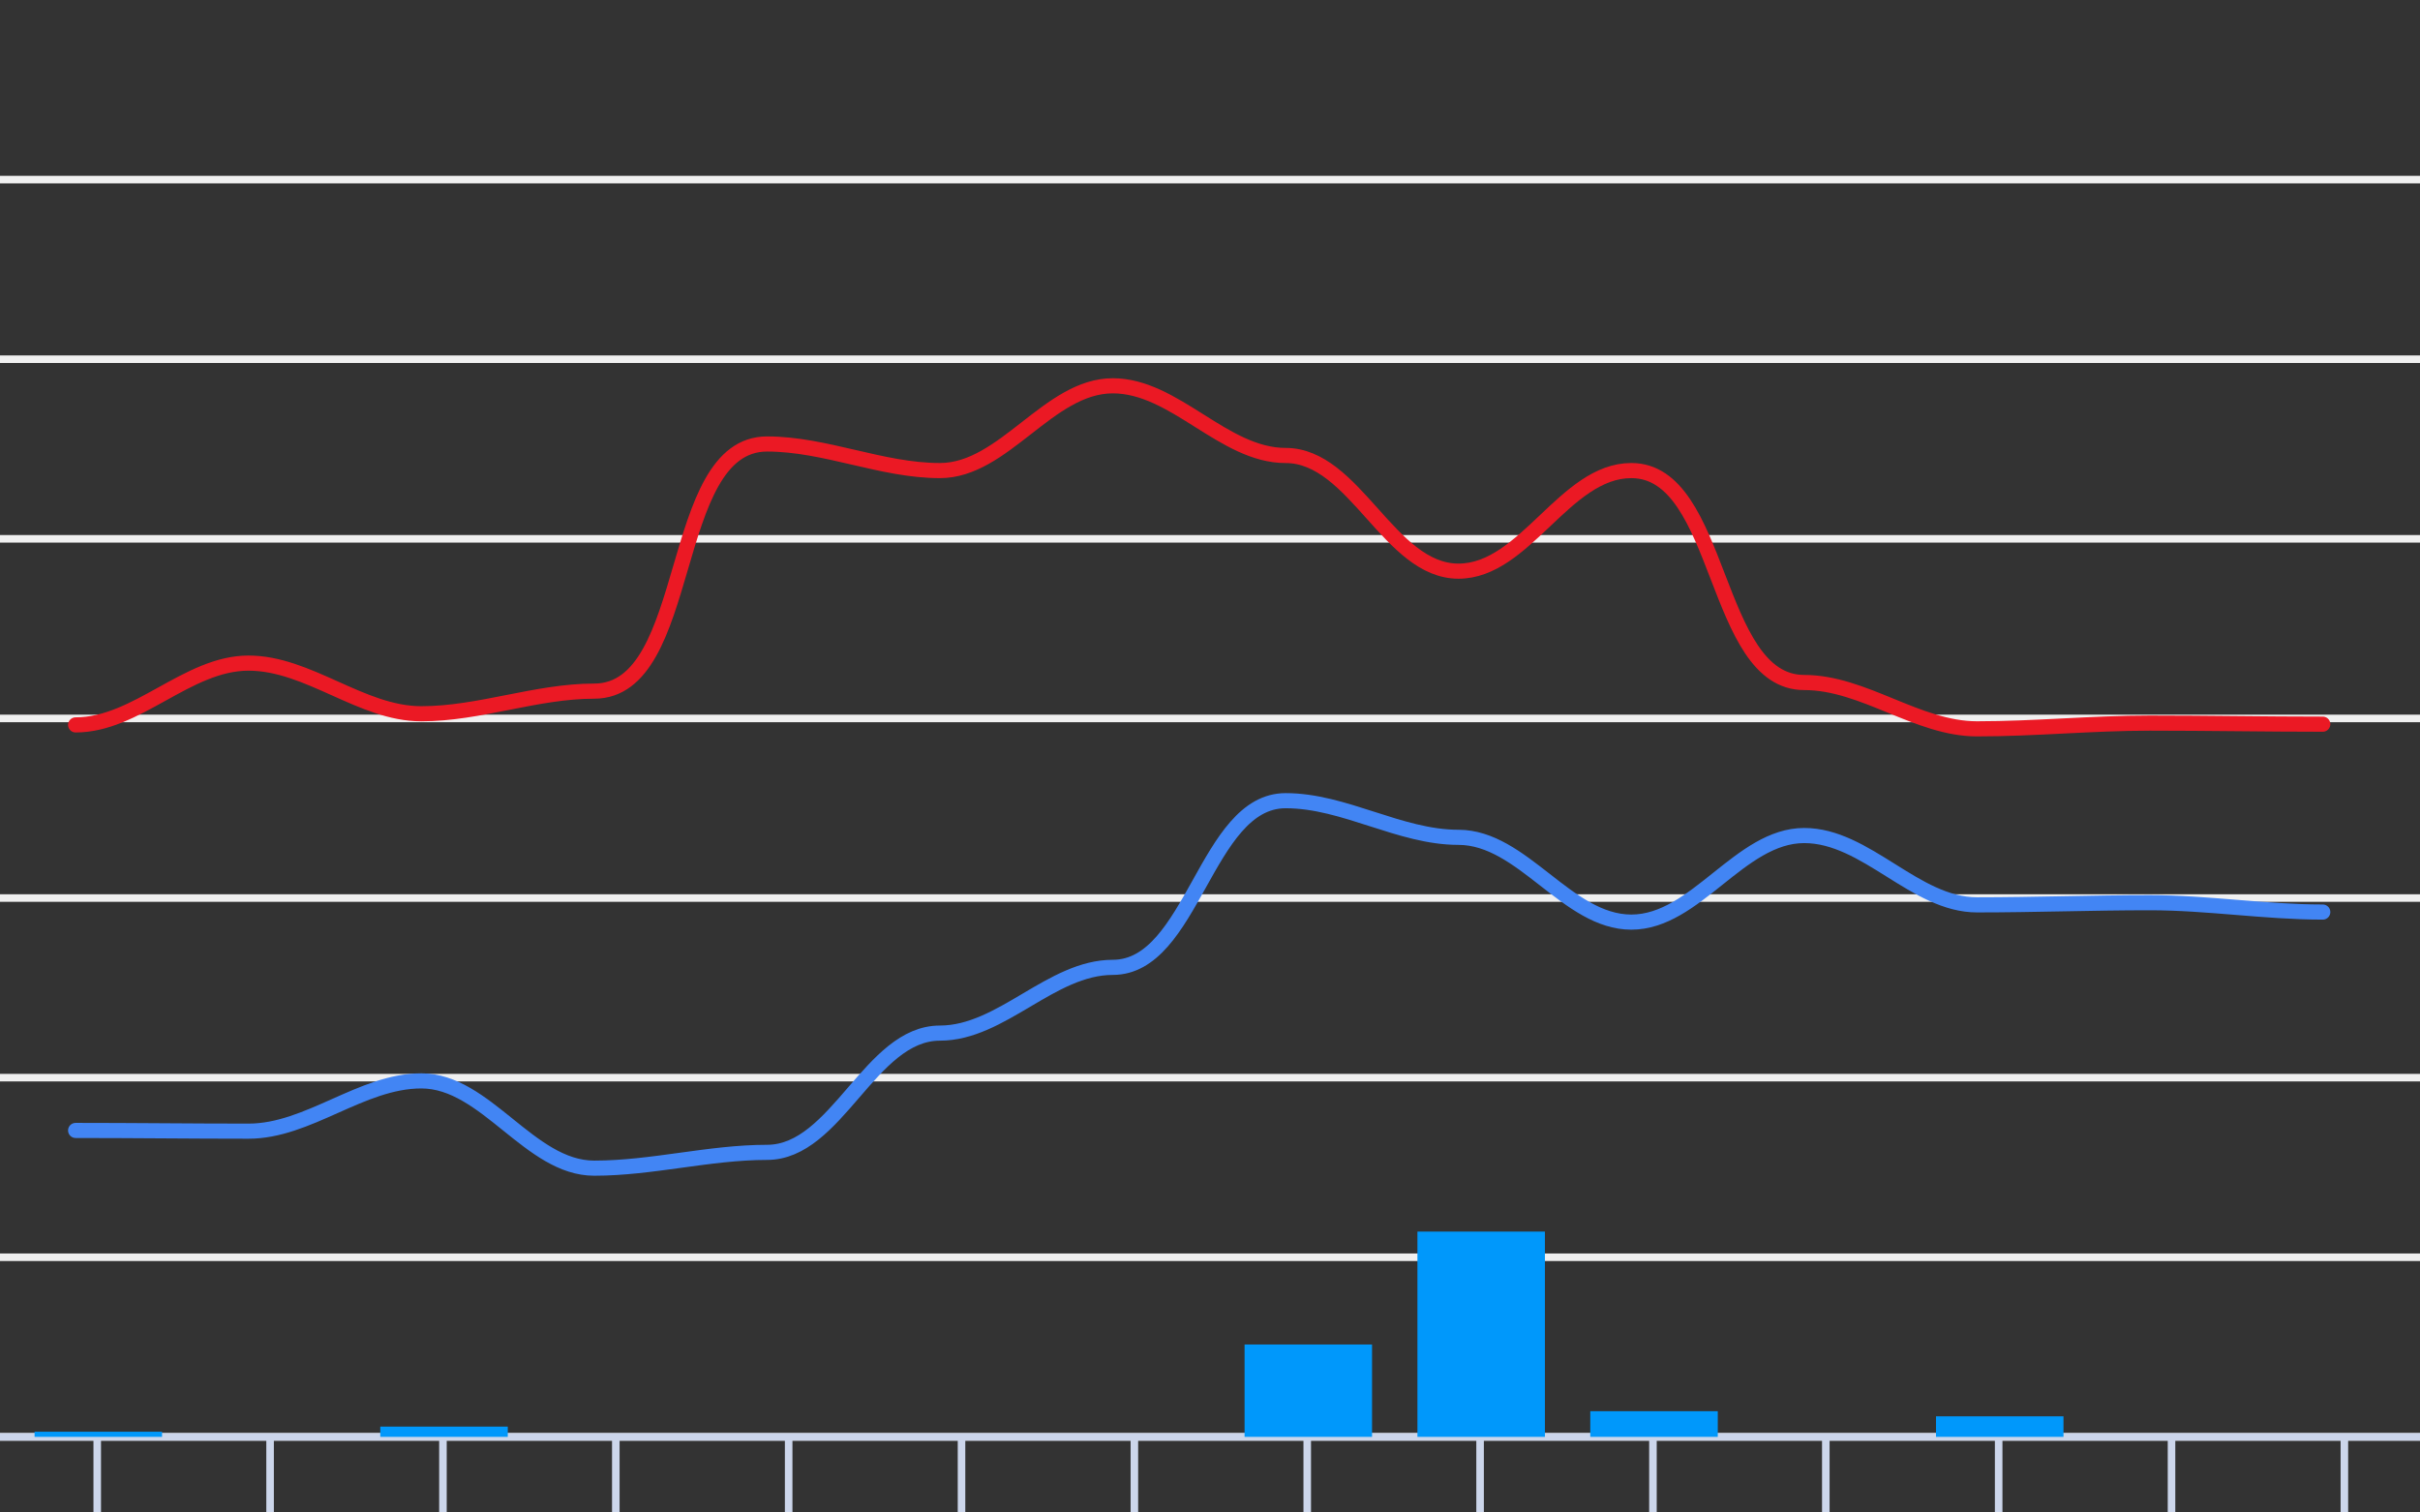 <svg version="1.1" width="320" height="200" viewbox="0 0 320 200" preserveAspectRatio="xMinYMin meet" xmlns="http://www.w3.org/2000/svg"><rect width="100%" height="100%" fill="#333333" stroke="none"/><path stroke="#F0F0F0" fill="none" stroke-width="1" d="M0 23.75 L320 23.75"></path><path stroke="#F0F0F0" fill="none" stroke-width="1" d="M0 47.5 L320 47.5"></path><path stroke="#F0F0F0" fill="none" stroke-width="1" d="M0 71.25 L320 71.25"></path><path stroke="#F0F0F0" fill="none" stroke-width="1" d="M0 95 L320 95"></path><path stroke="#F0F0F0" fill="none" stroke-width="1" d="M0 118.75 L320 118.75"></path><path stroke="#F0F0F0" fill="none" stroke-width="1" d="M0 142.5 L320 142.5"></path><path stroke="#F0F0F0" fill="none" stroke-width="1" d="M0 166.25 L320 166.25"></path><path stroke="#F0F0F0" fill="none" stroke-width="1" d="M0 190 L320 190"></path><path fill="none" stroke="#ccd6eb" stroke-width="1" d="M0 190 L 320 190"></path><path fill="none" stroke="#ccd6eb" stroke-width="1" d="M12.857 190 L12.857 200"></path><path fill="none" stroke="#ccd6eb" stroke-width="1" d="M35.714 190 L35.714 200"></path><path fill="none" stroke="#ccd6eb" stroke-width="1" d="M58.571 190 L58.571 200"></path><path fill="none" stroke="#ccd6eb" stroke-width="1" d="M81.429 190 L81.429 200"></path><path fill="none" stroke="#ccd6eb" stroke-width="1" d="M104.286 190 L104.286 200"></path><path fill="none" stroke="#ccd6eb" stroke-width="1" d="M127.143 190 L127.143 200"></path><path fill="none" stroke="#ccd6eb" stroke-width="1" d="M150 190 L150 200"></path><path fill="none" stroke="#ccd6eb" stroke-width="1" d="M172.857 190 L172.857 200"></path><path fill="none" stroke="#ccd6eb" stroke-width="1" d="M195.714 190 L195.714 200"></path><path fill="none" stroke="#ccd6eb" stroke-width="1" d="M218.571 190 L218.571 200"></path><path fill="none" stroke="#ccd6eb" stroke-width="1" d="M241.429 190 L241.429 200"></path><path fill="none" stroke="#ccd6eb" stroke-width="1" d="M264.286 190 L264.286 200"></path><path fill="none" stroke="#ccd6eb" stroke-width="1" d="M287.143 190 L287.143 200"></path><path fill="none" stroke="#ccd6eb" stroke-width="1" d="M310 190 L310 200"></path><path stroke="#eb1924" fill="none" stroke-width="2" stroke-linejoin="round" stroke-linecap="round" d="M10 95.855 C18.091,95.855 24.766,87.685 32.857,87.685 C40.797,87.685 47.775,94.382 55.714,94.382 C63.398,94.382 70.887,91.39 78.571,91.39 C91.865,91.39 88.135,58.71 101.429,58.71 C109.137,58.71 116.577,62.225 124.286,62.225 C132.772,62.225 138.657,51.015 147.143,51.015 C155.358,51.015 161.785,60.23 170,60.23 C179.167,60.23 183.69,75.525 192.857,75.525 C201.672,75.525 206.899,62.225 215.714,62.225 C227.769,62.225 226.517,90.25 238.571,90.25 C246.46,90.25 253.54,96.377 261.429,96.377 C269.052,96.377 276.662,95.618 284.286,95.618 C291.905,95.618 299.524,95.76 307.143,95.76"></path><path stroke="#4285f4" fill="none" stroke-width="2" stroke-linejoin="round" stroke-linecap="round" d="M10 149.482 C17.619,149.482 25.238,149.577 32.857,149.577 C40.792,149.577 47.779,142.928 55.714,142.928 C64.25,142.928 70.036,154.47 78.571,154.47 C86.222,154.47 93.778,152.38 101.429,152.38 C110.685,152.38 115.029,136.61 124.286,136.61 C132.437,136.61 138.991,127.917 147.143,127.917 C157.727,127.917 159.416,105.877 170,105.877 C177.788,105.877 185.069,110.722 192.857,110.722 C201.343,110.722 207.228,121.933 215.714,121.933 C224.235,121.933 230.05,110.485 238.571,110.485 C246.78,110.485 253.22,119.653 261.429,119.653 C269.048,119.653 276.666,119.367 284.286,119.367 C291.916,119.367 299.513,120.603 307.143,120.603"></path><rect x="4.571" y="189.321" width="16.857" height="0.679" fill="#0098fb" stroke-width="0"></rect><rect x="27.429" y="190" width="16.857" height="0" fill="#0098fb" stroke-width="0"></rect><rect x="50.286" y="188.643" width="16.857" height="1.357" fill="#0098fb" stroke-width="0"></rect><rect x="73.143" y="190" width="16.857" height="0" fill="#0098fb" stroke-width="0"></rect><rect x="96" y="190" width="16.857" height="0" fill="#0098fb" stroke-width="0"></rect><rect x="118.857" y="190" width="16.857" height="0" fill="#0098fb" stroke-width="0"></rect><rect x="141.714" y="190" width="16.857" height="0" fill="#0098fb" stroke-width="0"></rect><rect x="164.571" y="177.786" width="16.857" height="12.214" fill="#0098fb" stroke-width="0"></rect><rect x="187.429" y="162.857" width="16.857" height="27.143" fill="#0098fb" stroke-width="0"></rect><rect x="210.286" y="186.607" width="16.857" height="3.393" fill="#0098fb" stroke-width="0"></rect><rect x="233.143" y="190" width="16.857" height="0" fill="#0098fb" stroke-width="0"></rect><rect x="256" y="187.286" width="16.857" height="2.714" fill="#0098fb" stroke-width="0"></rect><rect x="278.857" y="190" width="16.857" height="0" fill="#0098fb" stroke-width="0"></rect><rect x="301.714" y="190" width="16.857" height="0" fill="#0098fb" stroke-width="0"></rect></svg>